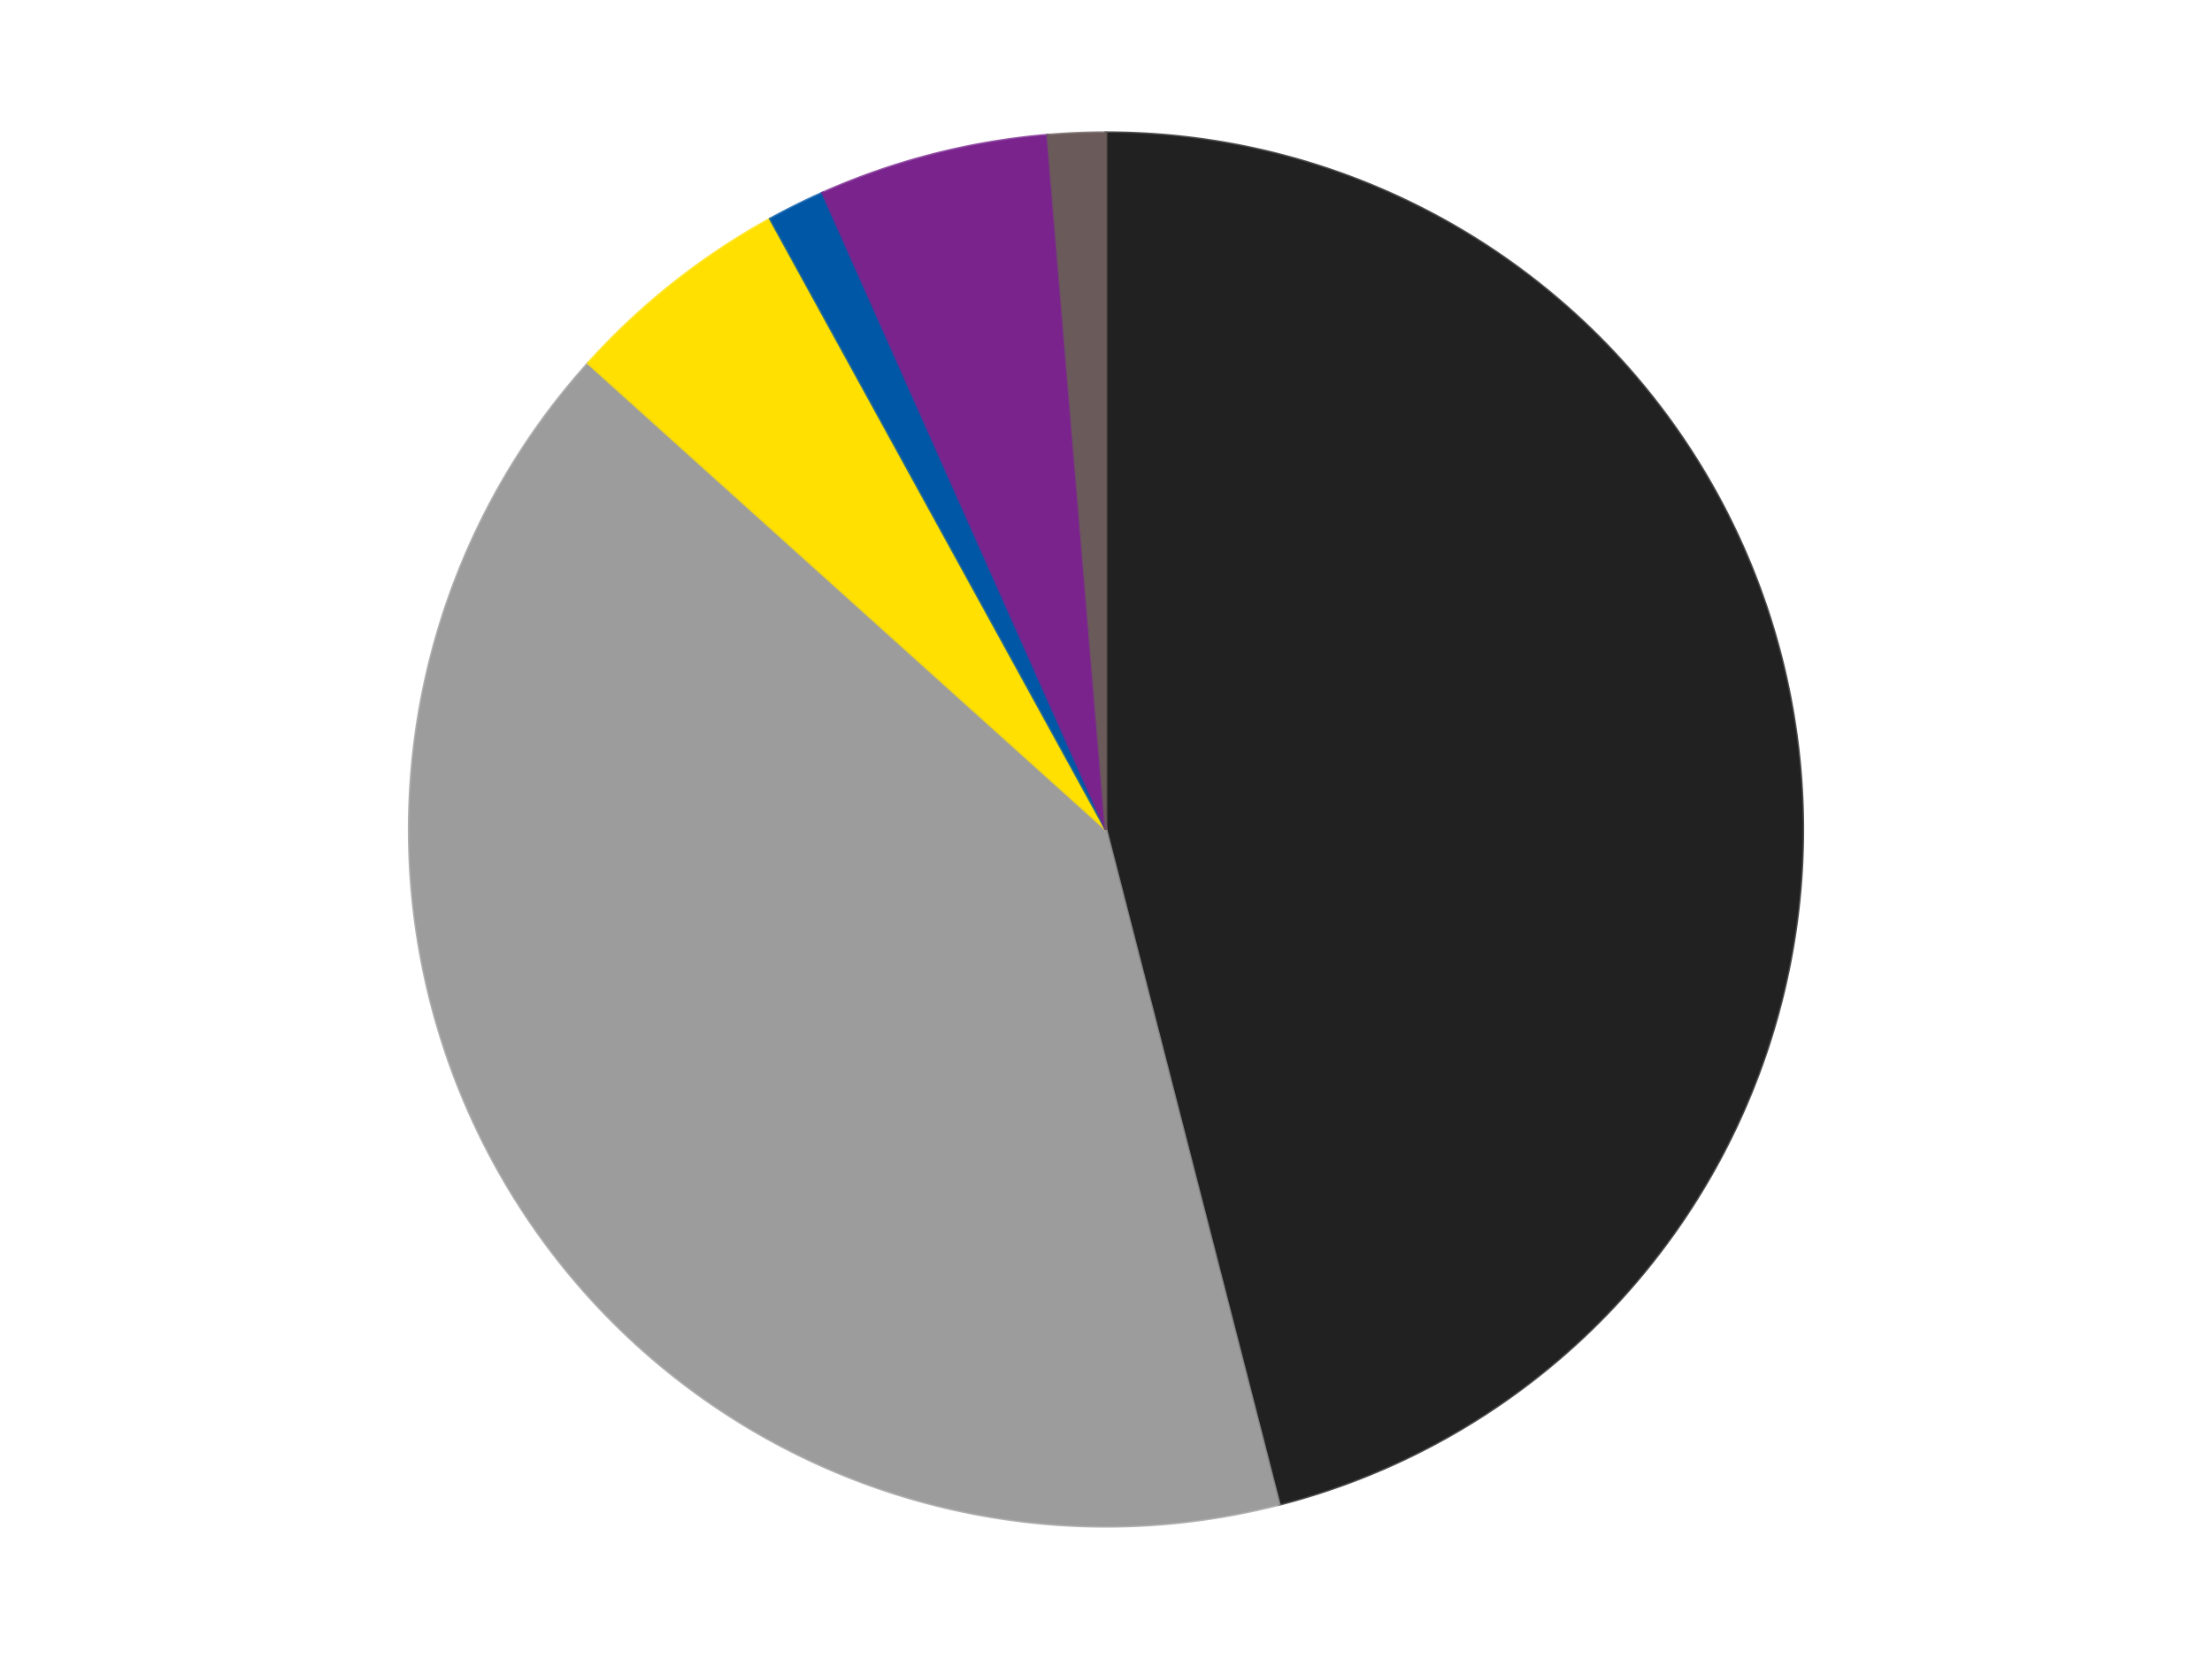 <?xml version='1.0' encoding='utf-8'?>
<svg xmlns="http://www.w3.org/2000/svg" xmlns:xlink="http://www.w3.org/1999/xlink" id="chart-39593981-3343-4f16-999d-b3845f854ebc" class="pygal-chart" viewBox="0 0 800 600"><!--Generated with pygal 3.0.4 (lxml) ©Kozea 2012-2016 on 2024-07-06--><!--http://pygal.org--><!--http://github.com/Kozea/pygal--><defs><style type="text/css">#chart-39593981-3343-4f16-999d-b3845f854ebc{-webkit-user-select:none;-webkit-font-smoothing:antialiased;font-family:Consolas,"Liberation Mono",Menlo,Courier,monospace}#chart-39593981-3343-4f16-999d-b3845f854ebc .title{font-family:Consolas,"Liberation Mono",Menlo,Courier,monospace;font-size:16px}#chart-39593981-3343-4f16-999d-b3845f854ebc .legends .legend text{font-family:Consolas,"Liberation Mono",Menlo,Courier,monospace;font-size:14px}#chart-39593981-3343-4f16-999d-b3845f854ebc .axis text{font-family:Consolas,"Liberation Mono",Menlo,Courier,monospace;font-size:10px}#chart-39593981-3343-4f16-999d-b3845f854ebc .axis text.major{font-family:Consolas,"Liberation Mono",Menlo,Courier,monospace;font-size:10px}#chart-39593981-3343-4f16-999d-b3845f854ebc .text-overlay text.value{font-family:Consolas,"Liberation Mono",Menlo,Courier,monospace;font-size:16px}#chart-39593981-3343-4f16-999d-b3845f854ebc .text-overlay text.label{font-family:Consolas,"Liberation Mono",Menlo,Courier,monospace;font-size:10px}#chart-39593981-3343-4f16-999d-b3845f854ebc .tooltip{font-family:Consolas,"Liberation Mono",Menlo,Courier,monospace;font-size:14px}#chart-39593981-3343-4f16-999d-b3845f854ebc text.no_data{font-family:Consolas,"Liberation Mono",Menlo,Courier,monospace;font-size:64px}
#chart-39593981-3343-4f16-999d-b3845f854ebc{background-color:transparent}#chart-39593981-3343-4f16-999d-b3845f854ebc path,#chart-39593981-3343-4f16-999d-b3845f854ebc line,#chart-39593981-3343-4f16-999d-b3845f854ebc rect,#chart-39593981-3343-4f16-999d-b3845f854ebc circle{-webkit-transition:150ms;-moz-transition:150ms;transition:150ms}#chart-39593981-3343-4f16-999d-b3845f854ebc .graph &gt; .background{fill:transparent}#chart-39593981-3343-4f16-999d-b3845f854ebc .plot &gt; .background{fill:transparent}#chart-39593981-3343-4f16-999d-b3845f854ebc .graph{fill:rgba(0,0,0,.87)}#chart-39593981-3343-4f16-999d-b3845f854ebc text.no_data{fill:rgba(0,0,0,1)}#chart-39593981-3343-4f16-999d-b3845f854ebc .title{fill:rgba(0,0,0,1)}#chart-39593981-3343-4f16-999d-b3845f854ebc .legends .legend text{fill:rgba(0,0,0,.87)}#chart-39593981-3343-4f16-999d-b3845f854ebc .legends .legend:hover text{fill:rgba(0,0,0,1)}#chart-39593981-3343-4f16-999d-b3845f854ebc .axis .line{stroke:rgba(0,0,0,1)}#chart-39593981-3343-4f16-999d-b3845f854ebc .axis .guide.line{stroke:rgba(0,0,0,.54)}#chart-39593981-3343-4f16-999d-b3845f854ebc .axis .major.line{stroke:rgba(0,0,0,.87)}#chart-39593981-3343-4f16-999d-b3845f854ebc .axis text.major{fill:rgba(0,0,0,1)}#chart-39593981-3343-4f16-999d-b3845f854ebc .axis.y .guides:hover .guide.line,#chart-39593981-3343-4f16-999d-b3845f854ebc .line-graph .axis.x .guides:hover .guide.line,#chart-39593981-3343-4f16-999d-b3845f854ebc .stackedline-graph .axis.x .guides:hover .guide.line,#chart-39593981-3343-4f16-999d-b3845f854ebc .xy-graph .axis.x .guides:hover .guide.line{stroke:rgba(0,0,0,1)}#chart-39593981-3343-4f16-999d-b3845f854ebc .axis .guides:hover text{fill:rgba(0,0,0,1)}#chart-39593981-3343-4f16-999d-b3845f854ebc .reactive{fill-opacity:1.0;stroke-opacity:.8;stroke-width:1}#chart-39593981-3343-4f16-999d-b3845f854ebc .ci{stroke:rgba(0,0,0,.87)}#chart-39593981-3343-4f16-999d-b3845f854ebc .reactive.active,#chart-39593981-3343-4f16-999d-b3845f854ebc .active .reactive{fill-opacity:0.6;stroke-opacity:.9;stroke-width:4}#chart-39593981-3343-4f16-999d-b3845f854ebc .ci .reactive.active{stroke-width:1.5}#chart-39593981-3343-4f16-999d-b3845f854ebc .series text{fill:rgba(0,0,0,1)}#chart-39593981-3343-4f16-999d-b3845f854ebc .tooltip rect{fill:transparent;stroke:rgba(0,0,0,1);-webkit-transition:opacity 150ms;-moz-transition:opacity 150ms;transition:opacity 150ms}#chart-39593981-3343-4f16-999d-b3845f854ebc .tooltip .label{fill:rgba(0,0,0,.87)}#chart-39593981-3343-4f16-999d-b3845f854ebc .tooltip .label{fill:rgba(0,0,0,.87)}#chart-39593981-3343-4f16-999d-b3845f854ebc .tooltip .legend{font-size:.8em;fill:rgba(0,0,0,.54)}#chart-39593981-3343-4f16-999d-b3845f854ebc .tooltip .x_label{font-size:.6em;fill:rgba(0,0,0,1)}#chart-39593981-3343-4f16-999d-b3845f854ebc .tooltip .xlink{font-size:.5em;text-decoration:underline}#chart-39593981-3343-4f16-999d-b3845f854ebc .tooltip .value{font-size:1.5em}#chart-39593981-3343-4f16-999d-b3845f854ebc .bound{font-size:.5em}#chart-39593981-3343-4f16-999d-b3845f854ebc .max-value{font-size:.75em;fill:rgba(0,0,0,.54)}#chart-39593981-3343-4f16-999d-b3845f854ebc .map-element{fill:transparent;stroke:rgba(0,0,0,.54) !important}#chart-39593981-3343-4f16-999d-b3845f854ebc .map-element .reactive{fill-opacity:inherit;stroke-opacity:inherit}#chart-39593981-3343-4f16-999d-b3845f854ebc .color-0,#chart-39593981-3343-4f16-999d-b3845f854ebc .color-0 a:visited{stroke:#F44336;fill:#F44336}#chart-39593981-3343-4f16-999d-b3845f854ebc .color-1,#chart-39593981-3343-4f16-999d-b3845f854ebc .color-1 a:visited{stroke:#3F51B5;fill:#3F51B5}#chart-39593981-3343-4f16-999d-b3845f854ebc .color-2,#chart-39593981-3343-4f16-999d-b3845f854ebc .color-2 a:visited{stroke:#009688;fill:#009688}#chart-39593981-3343-4f16-999d-b3845f854ebc .color-3,#chart-39593981-3343-4f16-999d-b3845f854ebc .color-3 a:visited{stroke:#FFC107;fill:#FFC107}#chart-39593981-3343-4f16-999d-b3845f854ebc .color-4,#chart-39593981-3343-4f16-999d-b3845f854ebc .color-4 a:visited{stroke:#FF5722;fill:#FF5722}#chart-39593981-3343-4f16-999d-b3845f854ebc .color-5,#chart-39593981-3343-4f16-999d-b3845f854ebc .color-5 a:visited{stroke:#9C27B0;fill:#9C27B0}#chart-39593981-3343-4f16-999d-b3845f854ebc .text-overlay .color-0 text{fill:black}#chart-39593981-3343-4f16-999d-b3845f854ebc .text-overlay .color-1 text{fill:black}#chart-39593981-3343-4f16-999d-b3845f854ebc .text-overlay .color-2 text{fill:black}#chart-39593981-3343-4f16-999d-b3845f854ebc .text-overlay .color-3 text{fill:black}#chart-39593981-3343-4f16-999d-b3845f854ebc .text-overlay .color-4 text{fill:black}#chart-39593981-3343-4f16-999d-b3845f854ebc .text-overlay .color-5 text{fill:black}
#chart-39593981-3343-4f16-999d-b3845f854ebc text.no_data{text-anchor:middle}#chart-39593981-3343-4f16-999d-b3845f854ebc .guide.line{fill:none}#chart-39593981-3343-4f16-999d-b3845f854ebc .centered{text-anchor:middle}#chart-39593981-3343-4f16-999d-b3845f854ebc .title{text-anchor:middle}#chart-39593981-3343-4f16-999d-b3845f854ebc .legends .legend text{fill-opacity:1}#chart-39593981-3343-4f16-999d-b3845f854ebc .axis.x text{text-anchor:middle}#chart-39593981-3343-4f16-999d-b3845f854ebc .axis.x:not(.web) text[transform]{text-anchor:start}#chart-39593981-3343-4f16-999d-b3845f854ebc .axis.x:not(.web) text[transform].backwards{text-anchor:end}#chart-39593981-3343-4f16-999d-b3845f854ebc .axis.y text{text-anchor:end}#chart-39593981-3343-4f16-999d-b3845f854ebc .axis.y text[transform].backwards{text-anchor:start}#chart-39593981-3343-4f16-999d-b3845f854ebc .axis.y2 text{text-anchor:start}#chart-39593981-3343-4f16-999d-b3845f854ebc .axis.y2 text[transform].backwards{text-anchor:end}#chart-39593981-3343-4f16-999d-b3845f854ebc .axis .guide.line{stroke-dasharray:4,4;stroke:black}#chart-39593981-3343-4f16-999d-b3845f854ebc .axis .major.guide.line{stroke-dasharray:6,6;stroke:black}#chart-39593981-3343-4f16-999d-b3845f854ebc .horizontal .axis.y .guide.line,#chart-39593981-3343-4f16-999d-b3845f854ebc .horizontal .axis.y2 .guide.line,#chart-39593981-3343-4f16-999d-b3845f854ebc .vertical .axis.x .guide.line{opacity:0}#chart-39593981-3343-4f16-999d-b3845f854ebc .horizontal .axis.always_show .guide.line,#chart-39593981-3343-4f16-999d-b3845f854ebc .vertical .axis.always_show .guide.line{opacity:1 !important}#chart-39593981-3343-4f16-999d-b3845f854ebc .axis.y .guides:hover .guide.line,#chart-39593981-3343-4f16-999d-b3845f854ebc .axis.y2 .guides:hover .guide.line,#chart-39593981-3343-4f16-999d-b3845f854ebc .axis.x .guides:hover .guide.line{opacity:1}#chart-39593981-3343-4f16-999d-b3845f854ebc .axis .guides:hover text{opacity:1}#chart-39593981-3343-4f16-999d-b3845f854ebc .nofill{fill:none}#chart-39593981-3343-4f16-999d-b3845f854ebc .subtle-fill{fill-opacity:.2}#chart-39593981-3343-4f16-999d-b3845f854ebc .dot{stroke-width:1px;fill-opacity:1;stroke-opacity:1}#chart-39593981-3343-4f16-999d-b3845f854ebc .dot.active{stroke-width:5px}#chart-39593981-3343-4f16-999d-b3845f854ebc .dot.negative{fill:transparent}#chart-39593981-3343-4f16-999d-b3845f854ebc text,#chart-39593981-3343-4f16-999d-b3845f854ebc tspan{stroke:none !important}#chart-39593981-3343-4f16-999d-b3845f854ebc .series text.active{opacity:1}#chart-39593981-3343-4f16-999d-b3845f854ebc .tooltip rect{fill-opacity:.95;stroke-width:.5}#chart-39593981-3343-4f16-999d-b3845f854ebc .tooltip text{fill-opacity:1}#chart-39593981-3343-4f16-999d-b3845f854ebc .showable{visibility:hidden}#chart-39593981-3343-4f16-999d-b3845f854ebc .showable.shown{visibility:visible}#chart-39593981-3343-4f16-999d-b3845f854ebc .gauge-background{fill:rgba(229,229,229,1);stroke:none}#chart-39593981-3343-4f16-999d-b3845f854ebc .bg-lines{stroke:transparent;stroke-width:2px}</style><script type="text/javascript">window.pygal = window.pygal || {};window.pygal.config = window.pygal.config || {};window.pygal.config['39593981-3343-4f16-999d-b3845f854ebc'] = {"allow_interruptions": false, "box_mode": "extremes", "classes": ["pygal-chart"], "css": ["file://style.css", "file://graph.css"], "defs": [], "disable_xml_declaration": false, "dots_size": 2.5, "dynamic_print_values": false, "explicit_size": false, "fill": false, "force_uri_protocol": "https", "formatter": null, "half_pie": false, "height": 600, "include_x_axis": false, "inner_radius": 0, "interpolate": null, "interpolation_parameters": {}, "interpolation_precision": 250, "inverse_y_axis": false, "js": ["//kozea.github.io/pygal.js/2.0.x/pygal-tooltips.min.js"], "legend_at_bottom": false, "legend_at_bottom_columns": null, "legend_box_size": 12, "logarithmic": false, "margin": 20, "margin_bottom": null, "margin_left": null, "margin_right": null, "margin_top": null, "max_scale": 16, "min_scale": 4, "missing_value_fill_truncation": "x", "no_data_text": "No data", "no_prefix": false, "order_min": null, "pretty_print": false, "print_labels": false, "print_values": false, "print_values_position": "center", "print_zeroes": true, "range": null, "rounded_bars": null, "secondary_range": null, "show_dots": true, "show_legend": false, "show_minor_x_labels": true, "show_minor_y_labels": true, "show_only_major_dots": false, "show_x_guides": false, "show_x_labels": true, "show_y_guides": true, "show_y_labels": true, "spacing": 10, "stack_from_top": false, "strict": false, "stroke": true, "stroke_style": null, "style": {"background": "transparent", "ci_colors": [], "colors": ["#F44336", "#3F51B5", "#009688", "#FFC107", "#FF5722", "#9C27B0", "#03A9F4", "#8BC34A", "#FF9800", "#E91E63", "#2196F3", "#4CAF50", "#FFEB3B", "#673AB7", "#00BCD4", "#CDDC39", "#9E9E9E", "#607D8B"], "dot_opacity": "1", "font_family": "Consolas, \"Liberation Mono\", Menlo, Courier, monospace", "foreground": "rgba(0, 0, 0, .87)", "foreground_strong": "rgba(0, 0, 0, 1)", "foreground_subtle": "rgba(0, 0, 0, .54)", "guide_stroke_color": "black", "guide_stroke_dasharray": "4,4", "label_font_family": "Consolas, \"Liberation Mono\", Menlo, Courier, monospace", "label_font_size": 10, "legend_font_family": "Consolas, \"Liberation Mono\", Menlo, Courier, monospace", "legend_font_size": 14, "major_guide_stroke_color": "black", "major_guide_stroke_dasharray": "6,6", "major_label_font_family": "Consolas, \"Liberation Mono\", Menlo, Courier, monospace", "major_label_font_size": 10, "no_data_font_family": "Consolas, \"Liberation Mono\", Menlo, Courier, monospace", "no_data_font_size": 64, "opacity": "1.0", "opacity_hover": "0.6", "plot_background": "transparent", "stroke_opacity": ".8", "stroke_opacity_hover": ".9", "stroke_width": "1", "stroke_width_hover": "4", "title_font_family": "Consolas, \"Liberation Mono\", Menlo, Courier, monospace", "title_font_size": 16, "tooltip_font_family": "Consolas, \"Liberation Mono\", Menlo, Courier, monospace", "tooltip_font_size": 14, "transition": "150ms", "value_background": "rgba(229, 229, 229, 1)", "value_colors": [], "value_font_family": "Consolas, \"Liberation Mono\", Menlo, Courier, monospace", "value_font_size": 16, "value_label_font_family": "Consolas, \"Liberation Mono\", Menlo, Courier, monospace", "value_label_font_size": 10}, "title": null, "tooltip_border_radius": 0, "tooltip_fancy_mode": true, "truncate_label": null, "truncate_legend": null, "width": 800, "x_label_rotation": 0, "x_labels": null, "x_labels_major": null, "x_labels_major_count": null, "x_labels_major_every": null, "x_title": null, "xrange": null, "y_label_rotation": 0, "y_labels": null, "y_labels_major": null, "y_labels_major_count": null, "y_labels_major_every": null, "y_title": null, "zero": 0, "legends": ["Black", "Light Gray", "Yellow", "Blue", "Purple", "Dark Gray"]}</script><script type="text/javascript" xlink:href="https://kozea.github.io/pygal.js/2.0.x/pygal-tooltips.min.js"/></defs><title>Pygal</title><g class="graph pie-graph vertical"><rect x="0" y="0" width="800" height="600" class="background"/><g transform="translate(20, 20)" class="plot"><rect x="0" y="0" width="760" height="560" class="background"/><g class="series serie-0 color-0"><g class="slices"><g class="slice" style="fill: #212121; stroke: #212121"><path d="M380 28 A252 252 0 0 1 442.67 524.083 L380 280 A0 0 0 0 0 380 280 z" class="slice reactive tooltip-trigger"/><desc class="value">69</desc><desc class="x centered">505.0064523656242</desc><desc class="y centered">264.20801257089767</desc></g></g></g><g class="series serie-1 color-1"><g class="slices"><g class="slice" style="fill: #9C9C9C; stroke: #9C9C9C"><path d="M442.67 524.083 A252 252 0 0 1 192.728 111.379 L380 280 A0 0 0 0 0 380 280 z" class="slice reactive tooltip-trigger"/><desc class="value">61</desc><desc class="x centered">272.22410321977617</desc><desc class="y centered">345.2714031810144</desc></g></g></g><g class="series serie-2 color-2"><g class="slices"><g class="slice" style="fill: #FFE001; stroke: #FFE001"><path d="M192.728 111.379 A252 252 0 0 1 258.598 59.171 L380 280 A0 0 0 0 0 380 280 z" class="slice reactive tooltip-trigger"/><desc class="value">8</desc><desc class="x centered">301.7353796849329</desc><desc class="y centered">181.25462437694415</desc></g></g></g><g class="series serie-3 color-3"><g class="slices"><g class="slice" style="fill: #0057A6; stroke: #0057A6"><path d="M258.598 59.171 A252 252 0 0 1 277.502 49.787 L380 280 A0 0 0 0 0 380 280 z" class="slice reactive tooltip-trigger"/><desc class="value">2</desc><desc class="x centered">323.9759674226992</desc><desc class="y centered">167.14031820983394</desc></g></g></g><g class="series serie-4 color-4"><g class="slices"><g class="slice" style="fill: #7A238D; stroke: #7A238D"><path d="M277.502 49.787 A252 252 0 0 1 358.913 28.884 L380 280 A0 0 0 0 0 380 280 z" class="slice reactive tooltip-trigger"/><desc class="value">8</desc><desc class="x centered">348.66507421722844</desc><desc class="y centered">157.95852169779243</desc></g></g></g><g class="series serie-5 color-5"><g class="slices"><g class="slice" style="fill: #6B5A5A; stroke: #6B5A5A"><path d="M358.913 28.884 A252 252 0 0 1 380 28 L380 280 A0 0 0 0 0 380 280 z" class="slice reactive tooltip-trigger"/><desc class="value">2</desc><desc class="x centered">374.72366763012104</desc><desc class="y centered">154.11052340754384</desc></g></g></g></g><g class="titles"/><g transform="translate(20, 20)" class="plot overlay"><g class="series serie-0 color-0"/><g class="series serie-1 color-1"/><g class="series serie-2 color-2"/><g class="series serie-3 color-3"/><g class="series serie-4 color-4"/><g class="series serie-5 color-5"/></g><g transform="translate(20, 20)" class="plot text-overlay"><g class="series serie-0 color-0"/><g class="series serie-1 color-1"/><g class="series serie-2 color-2"/><g class="series serie-3 color-3"/><g class="series serie-4 color-4"/><g class="series serie-5 color-5"/></g><g transform="translate(20, 20)" class="plot tooltip-overlay"><g transform="translate(0 0)" style="opacity: 0" class="tooltip"><rect rx="0" ry="0" width="0" height="0" class="tooltip-box"/><g class="text"/></g></g></g></svg>